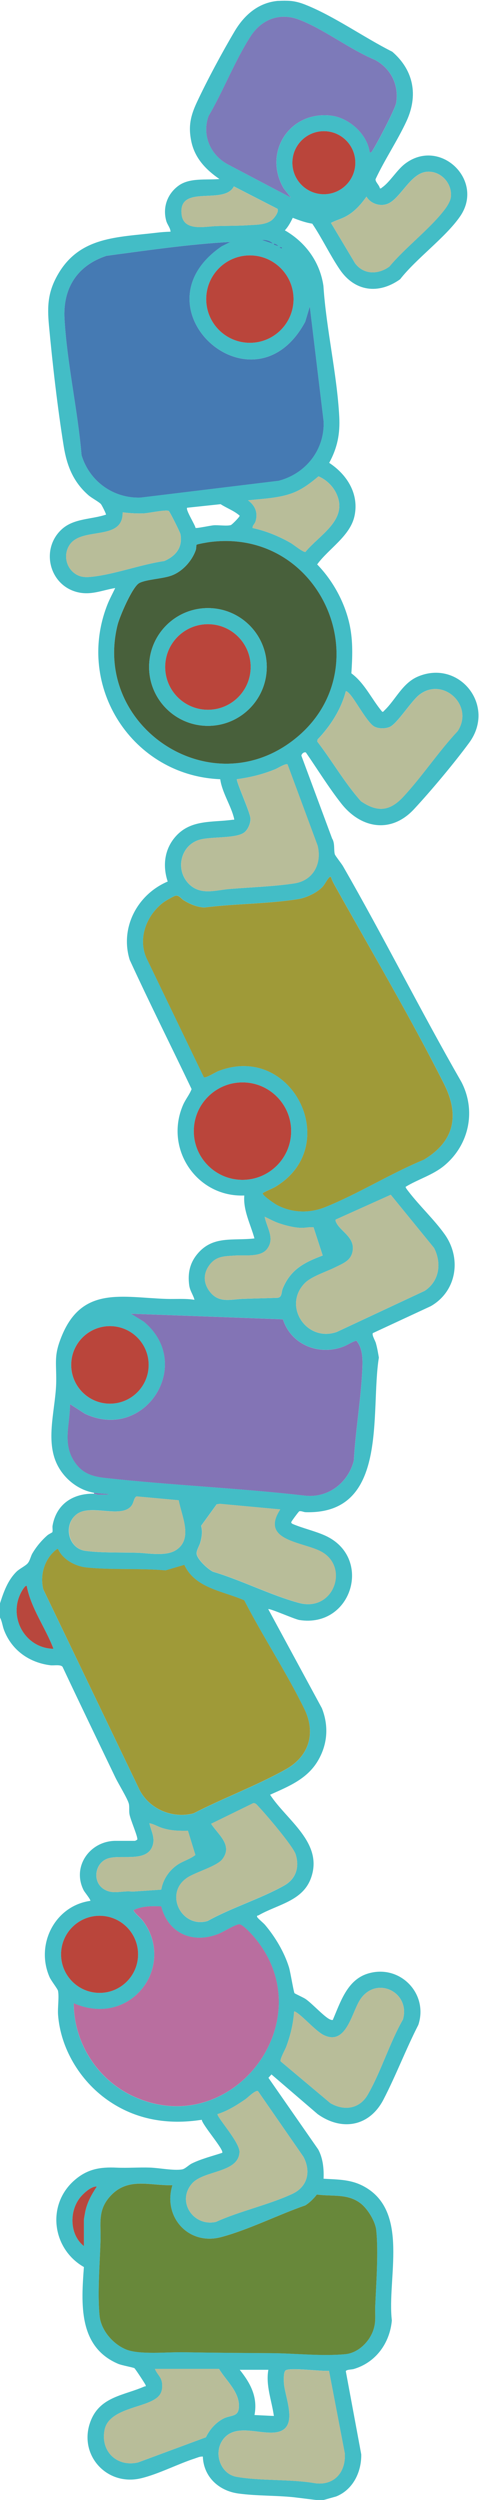 <?xml version="1.0" encoding="UTF-8"?>
<svg id="Layer_1" data-name="Layer 1" xmlns="http://www.w3.org/2000/svg" viewBox="0 0 156.1 814.33">
  <defs>
    <style>
      .cls-1 {
        fill: #9f9a38;
      }

      .cls-2 {
        fill: #457ab3;
      }

      .cls-3 {
        fill: #b8bd99;
      }

      .cls-4 {
        fill: #b8473d;
      }

      .cls-5 {
        fill: #48603b;
      }

      .cls-6 {
        fill: #68883a;
      }

      .cls-7 {
        fill: #43bdc4;
      }

      .cls-8 {
        fill: #43bdc6;
      }

      .cls-9 {
        fill: #b96e9f;
      }

      .cls-10 {
        fill: #8374b5;
      }

      .cls-11 {
        fill: #ba453b;
      }

      .cls-12 {
        fill: #7d7ab9;
      }
    </style>
  </defs>
  <path class="cls-8" d="M90.74.3c1.12-.09,2.79-.09,3.91,0,1.7.14,3.34.62,4.91,1.25,9.31,3.7,19.23,10.76,28.28,15.3,7.01,6.05,8.5,14.28,4.62,22.65-2.93,6.32-7.09,12.49-10.06,18.84-.2.83,1.29,2.05,1.39,3,.44.12.5-.12.75-.29,2.46-1.69,4.77-5.64,7.38-7.65,11.4-8.8,26.18,5.32,18,17.12-4.76,6.87-14.22,13.65-19.53,20.45-7.04,5.01-14.77,4.02-19.66-3.18-3.19-4.69-5.77-10.2-8.97-14.93-2.21-.35-4.28-1.1-6.35-1.91-.71,1.46-1.46,2.88-2.58,4.08,6.75,3.89,11.42,10.27,12.57,18.08.91,14.03,4.43,28.71,5.16,42.65.29,5.58-.61,10.12-3.28,15.01,5.83,3.82,9.81,10.15,8.24,17.35-1.42,6.51-8.44,10.62-12.16,15.73,5.23,5.38,9.15,12.62,10.66,20.03,1.04,5.14.83,10.24.49,15.45,4.4,3.27,6.58,8.4,10.05,12.52.37.08.51-.24.72-.44,3.67-3.5,5.84-8.87,10.91-11.03,13.45-5.71,25.58,9.46,16.72,21.55-4.82,6.57-12.45,15.69-18.01,21.67-7.46,8.01-17.26,6.31-23.69-1.87-4.07-5.18-7.76-11.16-11.51-16.6-.55-.32-1.44.39-1.48,1.03l10.01,26.97c.96,1.5.5,3.76.88,5.13.14.49,2.2,3.06,2.69,3.92,13.3,23.15,25.28,47.1,38.57,70.26,4.88,9.4,2.49,20.51-5.56,27.22-3.72,3.1-8.53,4.43-12.62,6.93-.06.28.67,1.17.91,1.48,3.59,4.71,8.47,9.26,11.84,14.02,5.53,7.82,3.91,18.52-4.54,23.37l-18.89,8.78c-.39.61.75,2.43.98,3.25.44,1.55.71,3.14.98,4.73-2.88,17.81,3.41,51.13-23.88,50.36-.64-.02-1.42-.46-2.04-.31-.21.05-2.56,3.27-2.61,3.49-.09.41.22.52.5.68,3.32,1.4,7.17,2.26,10.42,3.71,15.8,7.05,8.92,30.24-8.3,27.55-1.53-.24-9.75-3.91-10.14-3.54l17.48,32.27c2.29,5.81,1.86,11.77-1.31,17.14-3.52,5.95-9.54,8.33-15.57,11.04,5.4,8.31,17.39,15.62,13.36,27.05-2.7,7.66-10.92,8.64-17.19,12.27-.35,0-.52.17-.38.51.19.45,2.05,1.95,2.56,2.56,3.32,3.93,6.28,8.89,7.81,13.83.45,1.44,1.51,8.03,1.8,8.42.12.16,2.85,1.4,3.55,1.86,2.14,1.43,6.23,5.97,8.03,6.7.3.12.55.23.89.16,2.48-5.76,4.64-12.93,11.26-15.05,10.42-3.34,20,6.34,16.63,16.64-4.05,7.91-7.31,16.53-11.39,24.38-4.55,8.74-13.52,10.35-21.44,4.7l-15.04-12.92-.99,1.1,16.23,23.34c1.55,2.88,1.87,6.29,1.74,9.53,4.78.29,8.92.18,13.23,2.55,14.85,8.17,7.42,29.95,9.02,43.62-.66,7.38-5.23,13.71-12.43,15.82-.7.21-2.42.13-2.57.73l5.03,27.08c.08,5.75-2.67,11.48-8.17,13.7l-4.11,1.15h-2.4l-7.36-.9c-5.94-.61-12.11-.4-18.02-1.21-6.37-.87-11.33-5.44-11.57-12.03-.92-.08-1.72.33-2.56.6-5.64,1.83-11.95,5.13-17.58,6.47-11.43,2.73-20.8-8.07-16.28-19,3.16-7.63,10.77-8,17.36-10.9.25-.11.58.15.41-.46-.09-.32-3.38-5.34-3.66-5.51-.46-.27-4.11-.9-5.33-1.43-13-5.57-11.99-19.63-11.12-31.51-10.4-5.95-12.25-20.34-3.01-28.33,4.16-3.6,8.28-4.3,13.67-4.05,3.6.16,7.11-.13,10.83-.02,3.05.1,7.64,1.05,10.49.6,1.01-.16,2.13-1.41,3.18-1.93,2.96-1.47,6.75-2.44,9.91-3.47.75-.87-6.43-9.02-6.66-10.77-11.01,1.72-21.53.03-30.7-6.42s-15.33-17.01-16.13-27.76c-.17-2.32.38-5.73-.01-7.81-.12-.63-2.23-3.28-2.75-4.46-4.69-10.66,1.74-23.25,13.27-24.86.28-.23-1.9-2.91-2.15-3.41-3.96-7.77,2.05-16.14,10.42-16.14h6.31s.73-.31.75-.48c.1-1.09-2.28-6.42-2.57-8.23-.18-1.16.04-2.42-.21-3.4-.4-1.6-3.45-6.57-4.39-8.54-5.75-12-11.54-23.98-17.2-36.02-.62-.86-2.87-.37-3.99-.52-6.87-.87-12.54-4.87-15.06-11.39-.55-1.42-.65-2.91-1.36-4.2v-4.51c1.2-3.75,2.52-7.55,5.4-10.39.94-.93,2.86-1.84,3.62-2.69s.99-2.31,1.55-3.26c1.31-2.22,2.97-4.21,4.91-5.91.35-.31,1.54-.89,1.58-.97.23-.4-.02-1.53.09-2.17,1.25-7.01,6.62-10.52,13.49-10.4.2,0,.79.29,1.33.31.43.02,3.48.07,3.48-.16-1.6-.2-3.21-.18-4.81-.45-5.43-.93-10.24-4.98-12.37-10.02-3.37-7.96-.03-17.88.07-26.2.08-6.55-.84-8.47,1.86-14.98,6.71-16.22,19.75-12.41,34.04-11.95,3.06.1,6.13-.2,9.16.3-.44-1.67-1.48-2.92-1.72-4.74-.52-3.84.16-7.16,2.62-10.15,5.06-6.15,11.59-4.28,18.64-5.11-1.26-4.6-3.7-9.08-3.31-13.98-15.45.62-26.13-15.17-19.97-29.46.82-1.9,2.11-3.38,2.8-5.2-6.69-14.05-13.68-27.96-20.17-42.09-3.26-10.53,2.54-21.36,12.38-25.52-1.74-5.23-1.03-10.73,2.74-14.85,4.95-5.42,11.84-4.36,18.47-5.28.39-.05.56.19.42-.41-.96-4.14-3.91-8.42-4.51-12.79-28.51-1.13-47.31-30.04-36.78-56.86.73-1.86,1.71-3.61,2.55-5.42-4.4.75-8.03,2.5-12.55,1.29-9.14-2.45-11.8-14.26-4.73-20.54,3.91-3.47,9.56-3.08,14.29-4.66,0-.4-1.38-3.12-1.67-3.44-.69-.75-3.02-1.97-4.05-2.87-4.97-4.34-7.04-9.61-8.07-15.98-2-12.45-3.65-26.81-4.81-39.39-.59-6.35-.32-10.92,2.92-16.55,7.12-12.4,19.45-12.08,32.09-13.59,1.52-.18,3.09-.31,4.62-.34-.08-1.29-1.05-2.24-1.41-3.55-1.21-4.4.37-8.79,4.02-11.44s8.92-1.78,13.32-2.16c-4.45-3.07-8.04-6.81-9.18-12.32-1-4.87-.24-8.25,1.81-12.65,3.34-7.15,8.28-16.35,12.32-23.16,3.16-5.33,7.81-9.41,14.28-9.92ZM120.49,49.62c.62.13.7-.31.96-.69,1.38-2.04,7.38-13.51,7.68-15.47.92-5.92-1.77-11.17-6.94-13.96-8.16-3.35-16.69-10.05-24.76-13.11-6.32-2.39-12.19-.07-15.75,5.44-5.1,7.88-8.9,17.81-13.7,25.98-2.25,6.27.62,12.71,6.34,15.77l20.48,10.78-2.37-3.04c-6.72-11.58,1.81-25.11,15.26-23.69,5.98.63,12.01,5.99,12.81,11.99ZM115.8,53c0-5.67-4.59-10.27-10.26-10.27s-10.26,4.6-10.26,10.27,4.59,10.27,10.26,10.27,10.26-4.6,10.26-10.27ZM138.74,56c-4.86.68-7.98,7.97-11.83,10.11-2.53,1.41-6.05.41-7.47-2.06-1.88,2.61-3.88,4.91-6.76,6.46-1.58.86-3.26,1.25-4.82,2.11l7.87,13.17c2.83,3.75,7.54,3.68,11.16,1.05,5.2-6.26,13.42-12.43,18.18-18.79.75-1.01,1.71-2.59,1.86-3.85.54-4.63-3.54-8.86-8.2-8.21ZM90.4,68l-14.19-7.29c-3.17,6.29-18.25-.95-17.02,9.2.67,5.54,7.63,3.86,11.26,3.74s7.1-.06,10.53-.29c2.5-.17,5.42-.09,7.47-1.55.84-.6,2.59-2.81,1.96-3.82ZM88.94,79.38c-.81-.98-2.42-1.3-3.6-1.2l3.6,1.2ZM75.12,78.79c-13.53.73-26.97,2.76-40.4,4.52-9.55,3.15-14.25,10.55-13.69,20.58.82,14.47,4.34,29.82,5.55,44.36,2.54,8.49,10.34,14.15,19.24,13.82l45-5.48c8.81-2.29,14.98-10.08,14.65-19.32l-4.51-37.44-1.49,4.97c-16.8,31.18-56.53-4.47-27.25-24.57l2.9-1.45ZM89.24,79.68c.06.05,1.23.45,1.49.46-.25-.33-1.17-.9-1.49-.75.01.1-.04.26,0,.29ZM91.94,80.59l-.89-.16c.31.46.95.75.89.16ZM95.66,97.43c0-7.87-6.37-14.24-14.23-14.24s-14.23,6.38-14.23,14.24,6.37,14.24,14.23,14.24,14.23-6.38,14.23-14.24ZM82.33,172c4.36.95,8.56,2.65,12.41,4.87.97.56,4.06,3.1,4.8,2.91,4.49-5.49,13.77-10.3,10.27-18.6-1.12-2.67-3.37-4.89-6.01-6.02-2.58,2.17-5.22,4.21-8.4,5.42-4.56,1.74-9.77,1.84-14.58,2.4,2.28,1.64,3.32,4.01,2.46,6.82-.29.96-1.04,1.26-.95,2.2ZM63.74,171.97c.29.19,4.92-.79,5.83-.86,1.56-.13,4.36.31,5.64-.07.4-.12,2.96-2.72,2.9-3.06-1.79-1.6-4.19-2.44-6.22-3.75l-10.9,1.16c-.59.6,2.56,5.5,2.74,6.58ZM39.96,166.89c.21,9.41-12.94,4.66-17.13,10.38-2.06,2.82-1.59,6.9,1.06,9.16,1.93,1.64,3.79,1.7,6.22,1.43,7.48-.84,15.86-4.01,23.44-5.11,3.76-1.67,6.01-4.4,5.27-8.72-.1-.6-3.47-7.37-3.83-7.59-.84-.51-6.47.68-7.95.77-2.36.13-4.74-.05-7.07-.32ZM64.05,177.47c-.13.2-.07,1.18-.25,1.7-1.24,3.55-4.34,6.99-7.92,8.32-2.87,1.06-8.16,1.22-10.49,2.43s-6.42,10.96-7.09,13.66c-8.08,32.58,29.2,58.1,56.44,38.14,30.27-22.18,10.93-69.93-26.35-65.16-.6.08-4.2.69-4.35.91ZM112.68,225.23c-1.54,5.87-5.01,11.27-9.18,15.64l-.11.68c4.9,6.36,8.91,13.47,14.25,19.45,5.43,3.72,9.44,3.23,13.82-1.49,6.15-6.63,11.47-14.72,17.7-21.37,5.43-8.33-4.78-17.78-12.46-11.87-2.79,2.15-7.35,9.68-9.85,10.59-1.41.52-3.42.52-4.78-.15-2.17-1.05-6.01-8.22-7.91-10.43-.22-.25-1.17-1.37-1.49-1.06ZM93.73,249.01c-.55-.47-3.25,1.24-3.99,1.54-4.08,1.67-8.15,2.67-12.52,3.26-.38.55,4.16,10.53,4.38,12.62.17,1.61-.79,3.9-2.13,4.82-2.78,1.9-10.58,1.23-14.29,2.24-6.62,1.81-8.28,10.43-3.14,14.89,3.71,3.21,8.29,1.58,12.61,1.21,6.8-.57,14.65-.82,21.3-1.84,6.19-.95,9-6.5,7.55-12.3l-9.79-26.44ZM107.87,285.68c-.42-.09-.38-.06-.62.19-.73.76-1.4,2.27-2.23,3.11-1.9,1.91-5.19,3.45-7.84,3.88-9.8,1.58-20.72,1.48-30.63,2.75-2.51-.21-4.57-1.06-6.67-2.35-.83-.51-1.5-1.69-2.56-1.52-.67.1-3.44,1.73-4.1,2.23-5.42,4.12-8.34,11.58-5.49,18.07l18.72,38.85c.59.37,3.81-1.65,4.69-2,24.2-9.45,40.87,24.51,18.5,37.76-.62.37-3.95,1.8-4,2.02-.17.71,3.98,3.51,4.79,3.92,4.95,2.53,10.5,2.65,15.63.58,10.75-4.34,21.28-10.96,32.07-15.42,10.01-6,11.72-14.49,6.56-24.72-10.89-21.59-23.85-43.52-35.66-64.75-.45-.81-.93-1.71-1.15-2.61ZM94.88,368.45c0-8.77-7.1-15.87-15.86-15.87s-15.86,7.11-15.86,15.87,7.1,15.87,15.86,15.87,15.86-7.11,15.86-15.87ZM127.35,389.18l-17.96,8.08c-.09.34,0,.58.14.88,1.37,2.95,5.92,4.74,5.43,9.03-.39,3.45-3.09,4.32-5.78,5.67-2.85,1.42-7.74,2.95-9.88,5.15-7.25,7.45.61,19.34,10.46,15.88l28.67-13.41c4.8-3.2,5.55-9.01,3.02-13.96l-14.1-17.31ZM105.16,408.95l-2.98-9.17c-1.38-.16-2.63.22-4.08.18-2.29-.06-5.25-.81-7.42-1.59-1.54-.56-2.95-1.34-4.43-2.03.71,3.66,3.44,7.05.76,10.53-2.1,2.72-7.18,1.9-10.22,2.1-3.72.25-6.54.09-8.82,3.51-1.75,2.63-1.61,5.54.25,8.07,2.99,4.06,6.74,2.7,10.95,2.54,3.79-.14,7.58-.21,11.36-.35,1.46-.26,1.13-1.82,1.58-2.93,2.56-6.29,6.99-8.56,13.06-10.85ZM92.21,429.75l-49.54-1.84,4.18,2.58c16.68,13.86.37,39.24-19.17,30.01l-4.84-3.12c-.01,6.99-2.69,13.16,1.85,19.34,2.51,3.4,5.73,4.27,9.72,4.71,21.56,2.37,43.33,3.26,64.89,5.73,7.6.89,14.15-4.09,16.01-11.37.56-9.9,2.36-20.13,2.78-30,.13-3.13.16-6.54-1.94-9.1-1.53.43-2.83,1.41-4.29,1.96-7.98,3.01-17.03-.66-19.64-8.91ZM48.43,444.6c0-6.97-5.65-12.63-12.62-12.63s-12.62,5.65-12.62,12.63,5.65,12.63,12.62,12.63,12.62-5.65,12.62-12.63ZM58.25,488.69l-13.64-1.25c-.86.06-1.03,1.98-1.65,2.87-3.19,4.56-13.26-.53-17.88,2.86s-2.89,11.24,2.73,12c5.18.7,11.51.47,16.81.62,3.81.11,9.54,1.3,12.86-.94,5.49-3.71,1.68-11.04.76-16.15ZM91.35,491.67l-19.7-1.82-1.04.16-5.06,6.98c.47,1.9.24,3.59-.27,5.44-.36,1.3-1.47,2.8-1.16,3.98.5,1.85,3.59,4.7,5.28,5.56,9.26,2.75,18.79,7.65,28,10.16,11.31,3.09,16.53-11.62,7.35-16.68-5.92-3.26-20.18-3.46-13.43-13.77ZM18.92,504.6c-.39-.27-2.09,1.58-2.39,1.96-2.51,3.16-3.35,7.23-2.43,11.14l31.41,65.4c3.26,6.27,10.68,9.36,17.53,7.61,9.83-5.06,20.47-8.98,30.11-14.37,7.55-4.22,9.88-11.76,6.05-19.6-5.82-11.93-13.5-23.57-19.59-35.42-6.97-3.08-16-3.87-19.54-11.57l-6.13,1.8c-8.38-.76-17.53-.08-25.81-.95-3.62-.38-7.66-2.56-9.21-5.98ZM8.71,516.62c-.37-.42-1.42,1.35-1.56,1.6-4.78,8.22.87,18.69,10.27,18.85-2.61-6.91-7.31-13.12-8.71-20.45ZM82.56,587.34l-13.75,6.73c2.22,3.52,7.14,6.92,3.68,11.5-1.8,2.38-8.81,4.23-11.59,6.14-7.52,5.14-1.67,16.56,6.79,14.02,7.77-4.32,17.2-7.22,24.87-11.5,3.87-2.16,5.09-5.92,3.81-10.15-.8-2.64-9.72-13.1-12.08-15.57-.51-.54-.94-1.23-1.73-1.15ZM61.26,596.35c-2.94.05-5.47,0-8.3-.87-1.52-.46-2.75-1.31-4.28-1.58.61,2.7,2.05,4.91.91,7.68-2.15,5.2-10.71,2.29-14.73,3.9s-4.74,7.46-1.11,9.83c3.04,1.98,5.99.43,9.38.86l9.42-.64c.57-3.29,2.53-6.23,5.28-8.1,1.85-1.26,4.08-1.79,5.84-3.2l-2.42-7.88ZM52.55,621c-3.05-.12-6.2-.17-8.98,1.18-.33.45,2.28,2.65,2.69,3.16,6.11,7.6,5.13,18.44-2.24,24.81-5.67,4.9-13.25,5.38-19.99,2.4-.02,12.73,7.61,24.7,19.02,30.13,32.45,15.43,63.07-24.98,39.42-52.08-.79-.91-3.59-3.98-4.66-3.77-1.74.34-4.85,2.43-6.76,3.18-8.32,3.25-16.26-.26-18.51-8.99ZM45,636.6c0-6.94-5.62-12.56-12.55-12.56s-12.55,5.62-12.55,12.56,5.62,12.56,12.55,12.56,12.55-5.62,12.55-12.56ZM95.85,655.25c-.28,3.95-1.19,7.73-2.56,11.42-.35.95-2.2,4.2-1.81,4.81l16.18,13.59c4.44,2.61,9.47,1.92,12.15-2.69,4.31-7.41,7.17-17.01,11.51-24.56,2.55-9.02-8.92-14.51-14.08-6.27-2.66,4.25-4.49,14.91-11.75,11.34-2.29-1.13-5.78-5-8-6.73-.27-.21-1.44-1.15-1.64-.91ZM84.08,681.16c-.79-.45-3.26,2.05-4.06,2.61-2.83,1.96-5.8,3.82-9.11,4.87-.5.69,7.31,9.25,7.14,12.4-.36,6.8-11.61,5.88-15.41,10.15-5.21,5.86.35,14.22,7.75,12.56,7.82-3.55,17.15-5.54,24.85-9.11,5-2.31,6.17-7.28,3.66-12.07l-14.82-21.41ZM56.19,711.79c-7.34.21-14.4-2.72-20.14,3.45-4.35,4.67-3.1,8.98-3.29,14.75-.24,7.42-1.03,17.06-.31,24.34.47,4.78,4.41,9.34,8.81,11.03s13.34.75,18.4.84c9.59.17,19.22.24,28.85.3,7.82.05,16.22,1.04,24.04.33,4.07-.37,7.63-3.84,9-7.54,1.15-3.09.61-5.14.74-8.28.31-7.25,1.08-17.58.31-24.65-.31-2.81-2.77-6.83-4.97-8.56-4.32-3.4-9.26-2.25-14.36-2.98-1.06,1.38-2.26,2.56-3.72,3.52-8.79,3.04-18.6,8-27.51,10.36-10.65,2.82-19.06-6.6-15.85-16.92ZM27.34,731.63v-8.57c0-.3.34-2.1.43-2.57.61-3.1,2.06-5.66,3.78-8.25-1.83-.16-4.49,2.34-5.57,3.75-3.46,4.51-3.24,12.03,1.36,15.64ZM71.36,771.63h-20.88c.81,1.98,2.22,2.65,2.37,5.01.2,3-1.15,4.38-3.67,5.57-4.73,2.24-13.84,3.15-15.09,9.25-1.44,6.98,4,12.27,10.93,10.64l22.09-8.19c1.18-2.51,3.22-4.8,5.71-6.09,2.29-1.18,4.71-.46,5.01-3.41.51-5.06-4.05-8.8-6.46-12.78ZM87.44,771.93h-9.31c3.52,4.41,5.92,8.86,4.81,14.74l6.31.3c-.69-4.97-2.71-9.98-1.8-15.03ZM107.23,772.27c-2.44.2-12.52-1.12-14.09-.19-.8.47-.67,3.31-.61,4.22.34,4.88,5.21,15.11-2.88,16.04-5.44.62-13.16-3.09-17.08,2.46-3.05,4.32-.73,11.07,4.5,11.99,8.1,1.42,17.6.67,25.83,2.12,6.21.7,9.85-3.84,9.46-9.77l-5.14-26.88Z"/>
  <path class="cls-10" d="M30.65,486.25c1.6.27,3.21.25,4.81.45,0,.23-3.05.18-3.48.16-.54-.03-1.13-.31-1.33-.31v-.3Z"/>
  <path class="cls-1" d="M107.87,285.68c.23.9.7,1.8,1.15,2.61,11.81,21.22,24.78,43.15,35.66,64.75,5.16,10.23,3.45,18.72-6.56,24.72-10.79,4.46-21.31,11.08-32.07,15.42-5.13,2.07-10.68,1.95-15.63-.58-.81-.41-4.96-3.21-4.79-3.92.05-.22,3.38-1.65,4-2.02,22.37-13.25,5.7-47.21-18.5-37.76-.89.35-4.11,2.37-4.69,2l-18.72-38.85c-2.85-6.49.07-13.95,5.49-18.07.66-.5,3.43-2.13,4.1-2.23,1.06-.16,1.74,1.02,2.56,1.52,2.1,1.29,4.16,2.14,6.67,2.35,9.91-1.27,20.83-1.17,30.63-2.75,2.65-.43,5.94-1.97,7.84-3.88.83-.84,1.5-2.35,2.23-3.11.24-.25.2-.28.62-.19Z"/>
  <path class="cls-2" d="M75.12,78.79l-2.9,1.45c-29.28,20.1,10.45,55.75,27.25,24.57l1.49-4.97,4.51,37.44c.34,9.24-5.83,17.03-14.65,19.32l-45,5.48c-8.9.32-16.69-5.33-19.24-13.82-1.21-14.54-4.73-29.9-5.55-44.36-.57-10.02,4.13-17.43,13.69-20.58,13.43-1.77,26.87-3.79,40.4-4.52Z"/>
  <path class="cls-1" d="M18.92,504.6c1.55,3.41,5.59,5.6,9.21,5.98,8.29.87,17.43.19,25.81.95l6.13-1.8c3.54,7.69,12.58,8.49,19.54,11.57,6.09,11.86,13.77,23.49,19.59,35.42,3.82,7.84,1.5,15.38-6.05,19.6-9.64,5.39-20.28,9.31-30.11,14.37-6.85,1.75-14.27-1.34-17.53-7.61l-31.41-65.4c-.92-3.91-.08-7.98,2.43-11.14.31-.38,2-2.23,2.39-1.96Z"/>
  <path class="cls-6" d="M56.19,711.79c-3.21,10.31,5.21,19.74,15.85,16.92,8.91-2.36,18.72-7.32,27.51-10.36,1.46-.96,2.65-2.14,3.72-3.52,5.1.73,10.05-.42,14.36,2.98,2.2,1.74,4.66,5.75,4.97,8.56.77,7.06,0,17.4-.31,24.65-.14,3.14.4,5.18-.74,8.28-1.37,3.69-4.93,7.16-9,7.54-7.82.72-16.22-.28-24.04-.33-9.63-.06-19.26-.13-28.85-.3-5.05-.09-14.03.85-18.4-.84s-8.33-6.25-8.81-11.03c-.72-7.28.07-16.93.31-24.34.19-5.77-1.06-10.08,3.29-14.75,5.74-6.17,12.8-3.23,20.14-3.45Z"/>
  <path class="cls-10" d="M92.21,429.75c2.61,8.25,11.67,11.93,19.64,8.91,1.46-.55,2.76-1.54,4.29-1.96,2.1,2.56,2.07,5.97,1.94,9.1-.42,9.87-2.22,20.09-2.78,30-1.87,7.27-8.41,12.26-16.01,11.37-21.56-2.47-43.33-3.36-64.89-5.73-3.99-.44-7.21-1.31-9.72-4.71-4.55-6.18-1.86-12.36-1.85-19.34l4.84,3.12c19.54,9.24,35.85-16.15,19.17-30.01l-4.18-2.58,49.54,1.84Z"/>
  <path class="cls-5" d="M64.05,177.47c.14-.22,3.75-.84,4.35-.91,37.28-4.76,56.62,42.98,26.35,65.16-27.24,19.96-64.52-5.56-56.44-38.14.67-2.7,4.8-12.46,7.09-13.66s7.62-1.37,10.49-2.43c3.58-1.32,6.68-4.77,7.92-8.32.18-.52.12-1.5.25-1.7ZM86.93,217.26c0-10.6-8.58-19.18-19.17-19.18s-19.17,8.59-19.17,19.18,8.58,19.18,19.17,19.18,19.17-8.59,19.17-19.18Z"/>
  <path class="cls-9" d="M52.55,621c2.25,8.74,10.19,12.24,18.51,8.99,1.92-.75,5.02-2.84,6.76-3.18,1.07-.21,3.87,2.87,4.66,3.77,23.65,27.11-6.97,67.51-39.42,52.08-11.41-5.43-19.04-17.4-19.02-30.13,6.74,2.98,14.32,2.5,19.99-2.4,7.36-6.36,8.35-17.21,2.24-24.81-.41-.52-3.03-2.72-2.69-3.16,2.78-1.34,5.94-1.29,8.98-1.18Z"/>
  <path class="cls-12" d="M120.49,49.62c-.8-6-6.83-11.36-12.81-11.99-13.45-1.42-21.98,12.11-15.26,23.69l2.37,3.04-20.48-10.78c-5.72-3.05-8.58-9.5-6.34-15.77,4.8-8.17,8.6-18.1,13.7-25.98,3.56-5.51,9.43-7.83,15.75-5.44,8.07,3.05,16.6,9.75,24.76,13.11,5.17,2.79,7.86,8.05,6.94,13.96-.3,1.96-6.31,13.43-7.68,15.47-.26.39-.34.82-.96.69Z"/>
  <path class="cls-3" d="M127.35,389.18l14.1,17.31c2.54,4.95,1.78,10.77-3.02,13.96l-28.67,13.41c-9.85,3.46-17.71-8.42-10.46-15.88,2.14-2.2,7.03-3.72,9.88-5.15,2.69-1.34,5.39-2.21,5.78-5.67.49-4.29-4.06-6.08-5.43-9.03-.14-.3-.24-.55-.14-.88l17.96-8.08Z"/>
  <path class="cls-3" d="M93.73,249.01l9.79,26.44c1.45,5.8-1.36,11.36-7.55,12.3-6.65,1.01-14.5,1.26-21.3,1.84-4.33.37-8.91,2-12.61-1.21-5.15-4.46-3.49-13.08,3.14-14.89,3.71-1.01,11.51-.34,14.29-2.24,1.34-.92,2.3-3.21,2.13-4.82-.22-2.08-4.76-12.07-4.38-12.62,4.37-.6,8.44-1.59,12.52-3.26.73-.3,3.44-2.01,3.99-1.54Z"/>
  <path class="cls-3" d="M112.68,225.23c.33-.31,1.27.8,1.49,1.06,1.9,2.21,5.74,9.38,7.91,10.43,1.36.66,3.37.66,4.78.15,2.5-.91,7.06-8.44,9.85-10.59,7.68-5.91,17.89,3.53,12.46,11.87-6.23,6.65-11.56,14.74-17.7,21.37-4.38,4.72-8.39,5.21-13.82,1.49-5.34-5.98-9.34-13.09-14.25-19.45l.11-.68c4.17-4.37,7.64-9.78,9.18-15.64Z"/>
  <path class="cls-3" d="M107.23,772.27l5.14,26.88c.39,5.93-3.24,10.47-9.46,9.77-8.23-1.45-17.72-.7-25.83-2.12-5.23-.92-7.56-7.67-4.5-11.99,3.92-5.55,11.64-1.83,17.08-2.46,8.08-.93,3.22-11.16,2.88-16.04-.06-.92-.19-3.75.61-4.22,1.56-.92,11.64.4,14.09.19Z"/>
  <path class="cls-3" d="M91.35,491.67c-6.76,10.32,7.51,10.51,13.43,13.77,9.18,5.06,3.96,19.77-7.35,16.68-9.22-2.52-18.74-7.41-28-10.16-1.7-.86-4.78-3.71-5.28-5.56-.32-1.18.8-2.68,1.16-3.98.51-1.85.73-3.54.27-5.44l5.06-6.98,1.04-.16,19.7,1.82Z"/>
  <path class="cls-3" d="M84.08,681.16l14.82,21.41c2.51,4.79,1.34,9.76-3.66,12.07-7.71,3.56-17.03,5.56-24.85,9.11-7.4,1.66-12.95-6.7-7.75-12.56,3.79-4.27,15.04-3.35,15.41-10.15.17-3.15-7.64-11.71-7.14-12.4,3.3-1.06,6.28-2.91,9.11-4.87.8-.56,3.28-3.06,4.06-2.61Z"/>
  <path class="cls-3" d="M95.85,655.25c.2-.24,1.38.7,1.64.91,2.23,1.73,5.71,5.6,8,6.73,7.26,3.57,9.08-7.08,11.75-11.34,5.16-8.23,16.62-2.75,14.08,6.27-4.34,7.56-7.21,17.16-11.51,24.56-2.68,4.61-7.71,5.31-12.15,2.69l-16.18-13.59c-.39-.62,1.46-3.87,1.81-4.81,1.37-3.69,2.28-7.47,2.56-11.42Z"/>
  <path class="cls-3" d="M82.56,587.34c.79-.08,1.21.62,1.73,1.15,2.36,2.47,11.28,12.93,12.08,15.57,1.28,4.23.06,7.99-3.81,10.15-7.67,4.27-17.1,7.18-24.87,11.5-8.47,2.55-14.31-8.88-6.79-14.02,2.79-1.9,9.8-3.76,11.59-6.14,3.46-4.58-1.47-7.97-3.68-11.5l13.75-6.73Z"/>
  <path class="cls-3" d="M71.36,771.63c2.41,3.98,6.97,7.72,6.46,12.78-.3,2.94-2.72,2.22-5.01,3.41-2.49,1.29-4.53,3.58-5.71,6.09l-22.09,8.19c-6.92,1.63-12.37-3.66-10.93-10.64,1.26-6.1,10.36-7.01,15.09-9.25,2.52-1.19,3.87-2.57,3.67-5.57-.16-2.36-1.56-3.03-2.37-5.01h20.88Z"/>
  <ellipse class="cls-11" cx="79.02" cy="368.45" rx="15.86" ry="15.87"/>
  <path class="cls-3" d="M138.74,56c4.66-.65,8.73,3.58,8.2,8.21-.15,1.26-1.11,2.84-1.86,3.85-4.76,6.36-12.97,12.54-18.18,18.79-3.62,2.62-8.33,2.7-11.16-1.05l-7.87-13.17c1.56-.86,3.24-1.25,4.82-2.11,2.88-1.56,4.87-3.85,6.76-6.46,1.42,2.47,4.94,3.47,7.47,2.06,3.85-2.14,6.97-9.43,11.83-10.11Z"/>
  <ellipse class="cls-11" cx="81.43" cy="97.43" rx="14.23" ry="14.24"/>
  <path class="cls-3" d="M58.25,488.69c.92,5.11,4.72,12.44-.76,16.15-3.32,2.24-9.05,1.05-12.86.94-5.3-.15-11.63.09-16.81-.62-5.62-.76-7.26-8.68-2.73-12s14.69,1.71,17.88-2.86c.62-.89.79-2.81,1.65-2.87l13.64,1.25Z"/>
  <path class="cls-3" d="M105.16,408.95c-6.07,2.3-10.5,4.56-13.06,10.85-.45,1.11-.12,2.67-1.58,2.93-3.79.15-7.58.22-11.36.35-4.21.15-7.96,1.52-10.95-2.54-1.86-2.53-2-5.44-.25-8.07,2.27-3.41,5.1-3.26,8.82-3.51,3.04-.2,8.12.61,10.22-2.1,2.69-3.48-.04-6.87-.76-10.53,1.48.69,2.89,1.47,4.43,2.03,2.17.78,5.13,1.53,7.42,1.59,1.45.04,2.71-.34,4.08-.18l2.98,9.17Z"/>
  <path class="cls-3" d="M39.96,166.89c2.33.27,4.71.45,7.07.32,1.49-.08,7.11-1.28,7.95-.77.36.22,3.73,6.99,3.83,7.59.74,4.31-1.51,7.04-5.27,8.72-7.57,1.1-15.96,4.27-23.44,5.11-2.43.27-4.29.22-6.22-1.43-2.65-2.26-3.12-6.35-1.06-9.16,4.18-5.72,17.33-.97,17.13-10.38Z"/>
  <ellipse class="cls-11" cx="35.82" cy="444.6" rx="12.62" ry="12.63"/>
  <ellipse class="cls-11" cx="32.45" cy="636.6" rx="12.55" ry="12.56"/>
  <path class="cls-3" d="M82.33,172c-.09-.94.66-1.24.95-2.2.86-2.81-.18-5.17-2.46-6.82,4.81-.56,10.02-.67,14.58-2.4,3.18-1.21,5.83-3.26,8.4-5.42,2.64,1.14,4.89,3.36,6.01,6.02,3.49,8.29-5.78,13.11-10.27,18.6-.75.2-3.84-2.35-4.8-2.91-3.85-2.23-8.05-3.92-12.41-4.87Z"/>
  <path class="cls-3" d="M61.26,596.35l2.42,7.88c-1.76,1.41-3.98,1.94-5.84,3.2-2.75,1.86-4.71,4.8-5.28,8.1l-9.42.64c-3.39-.42-6.35,1.12-9.38-.86-3.63-2.37-2.89-8.23,1.11-9.83s12.58,1.3,14.73-3.9c1.14-2.77-.3-4.98-.91-7.68,1.52.27,2.76,1.12,4.28,1.58,2.83.86,5.36.91,8.3.87Z"/>
  <ellipse class="cls-11" cx="105.54" cy="53" rx="10.26" ry="10.27"/>
  <path class="cls-3" d="M90.4,68c.63,1-1.11,3.21-1.96,3.82-2.05,1.46-4.96,1.38-7.47,1.55-3.42.23-7.08.17-10.53.29-3.63.13-10.59,1.81-11.26-3.74-1.23-10.16,13.85-2.91,17.02-9.2l14.19,7.29Z"/>
  <path class="cls-4" d="M8.71,516.62c1.4,7.33,6.1,13.54,8.71,20.45-9.41-.16-15.05-10.63-10.27-18.85.14-.25,1.19-2.01,1.56-1.6Z"/>
  <path class="cls-4" d="M27.34,731.63c-4.6-3.61-4.82-11.13-1.36-15.64,1.08-1.41,3.74-3.91,5.57-3.75-1.71,2.59-3.16,5.15-3.78,8.25-.09.48-.43,2.28-.43,2.57v8.57Z"/>
  <path class="cls-2" d="M88.94,79.38l-3.6-1.2c1.19-.11,2.79.21,3.6,1.2Z"/>
  <path class="cls-2" d="M89.24,79.68s.01-.2,0-.29c.32-.15,1.24.42,1.49.75-.26,0-1.44-.41-1.49-.46Z"/>
  <path class="cls-2" d="M91.94,80.59c.05.59-.59.3-.89-.16l.89.16Z"/>
  <path class="cls-7" d="M86.93,217.26c0,10.6-8.58,19.18-19.17,19.18s-19.17-8.59-19.17-19.18,8.58-19.18,19.17-19.18,19.17,8.59,19.17,19.18ZM81.69,217.26c0-7.7-6.24-13.94-13.93-13.94s-13.93,6.24-13.93,13.94,6.24,13.94,13.93,13.94,13.93-6.24,13.93-13.94Z"/>
  <ellipse class="cls-11" cx="67.76" cy="217.26" rx="13.93" ry="13.94"/>
</svg>